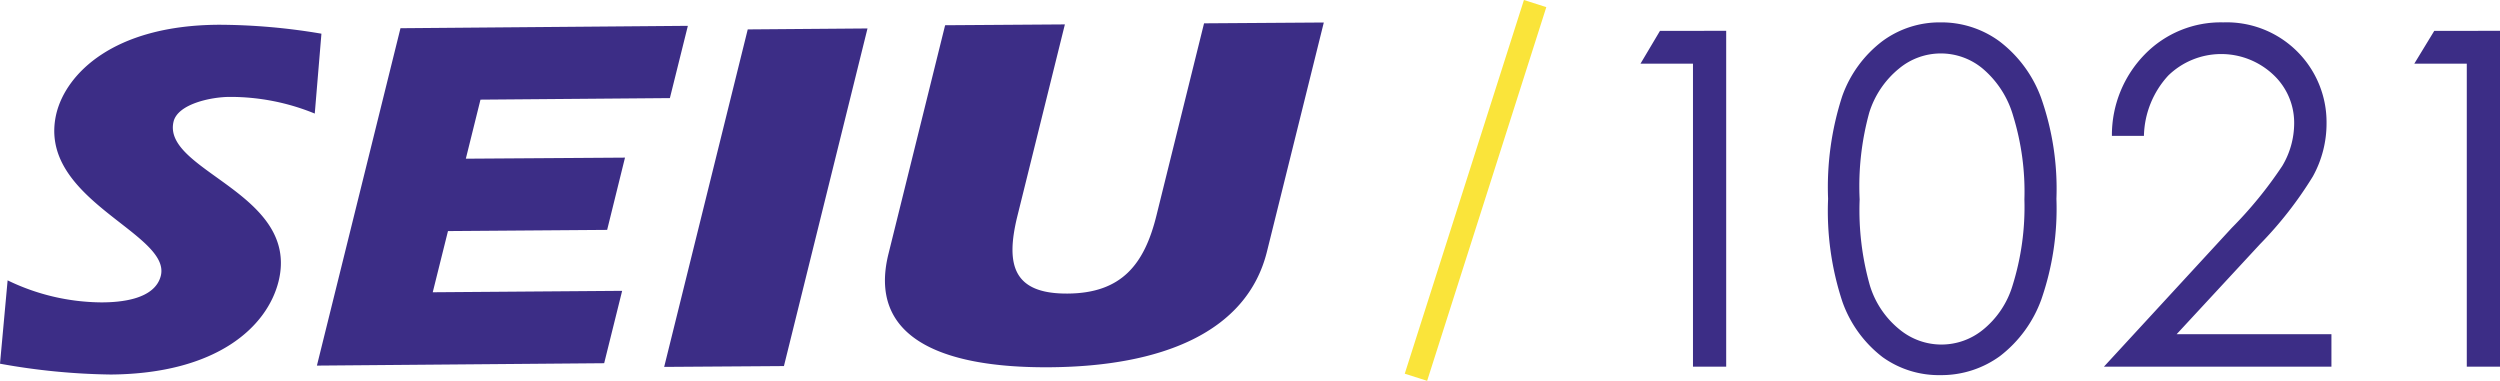 <svg xmlns="http://www.w3.org/2000/svg" width="210" height="32" viewBox="0 0 210 32"><defs><style>.a{fill:#3c2d86}.b{fill:#fae43a}</style></defs><title>logo-theme-dark</title><path class="a" d="M.64 23.55a18.31 18.31 0 0 0 7.87 1.85c1.62 0 4.5-.24 5-2.24.88-3.61-10.51-6.41-8.77-13.64.82-3.31 4.75-7.37 13.56-7.44a51.88 51.88 0 0 1 8.7.75l-.56 6.71a18.7 18.7 0 0 0-7.14-1.4c-1.54 0-4.35.58-4.72 2.07-1 4.17 10.65 6 8.82 13.42-.95 3.82-5.18 7.76-14.09 7.83A55.59 55.59 0 0 1 0 30.55l.64-7M52.5 13.24L51 19.31l-13.37.1-1.28 5.14 15.91-.12-1.51 6.08-24.13.2 7.02-28.34 24.14-.2-1.51 6.07-15.91.13-1.23 4.96 13.37-.09M62.81 2.47l10.06-.08-7.02 28.36-10.06.07 7.02-28.35m26.64-.42l-4 16.14c-1 4.09-.32 6.5 4.23 6.47s6.45-2.47 7.46-6.55l4-16.15 10.06-.07-4.77 19.22c-1.68 6.83-8.9 9.68-18.29 9.74s-15.21-2.67-13.51-9.52l4.76-19.21 10.06-.07m49.99.54H145V30.8h-2.79V5.35h-4.41zm14.12 14.11a24.71 24.71 0 0 1 1.19-8.63 10 10 0 0 1 3.38-4.62A8.09 8.09 0 0 1 163 1.88a8.24 8.24 0 0 1 4.94 1.58 10.48 10.48 0 0 1 3.51 4.75 23 23 0 0 1 1.29 8.49 23.25 23.25 0 0 1-1.27 8.46 10.5 10.5 0 0 1-3.47 4.75 8.36 8.36 0 0 1-5 1.6 8.1 8.1 0 0 1-4.86-1.51 10.1 10.1 0 0 1-3.37-4.63 24.26 24.26 0 0 1-1.21-8.67zm2.65.05a23.19 23.19 0 0 0 .86 7.23 7.59 7.59 0 0 0 2.51 3.71 5.52 5.52 0 0 0 7 0 7.57 7.57 0 0 0 2.47-3.69 22.07 22.07 0 0 0 1-7.25 21.63 21.63 0 0 0-.94-7 8.14 8.14 0 0 0-2.58-4 5.49 5.49 0 0 0-7 0 7.76 7.76 0 0 0-2.51 3.7 23.29 23.29 0 0 0-.81 7.3zm23.88-5.34h-2.69a9.69 9.69 0 0 1 2.77-6.85 8.91 8.91 0 0 1 6.58-2.68 8.39 8.39 0 0 1 8.68 8.44 9.19 9.19 0 0 1-1.15 4.5 32.11 32.11 0 0 1-4.44 5.69l-7 7.56h13v2.73h-19.11l10.73-11.65a34.29 34.29 0 0 0 4.25-5.21 7 7 0 0 0 1-3.58 5.52 5.52 0 0 0-1.77-4.1 6.38 6.38 0 0 0-8.81.09 7.73 7.73 0 0 0-2.04 5.06zm24.39-8.82H210V30.8h-2.79V5.35h-4.41z"/><path class="b" d="M119.88 31.99l-1.88-.6L128.01 0l1.88.6-10.01 31.39z"/></svg>